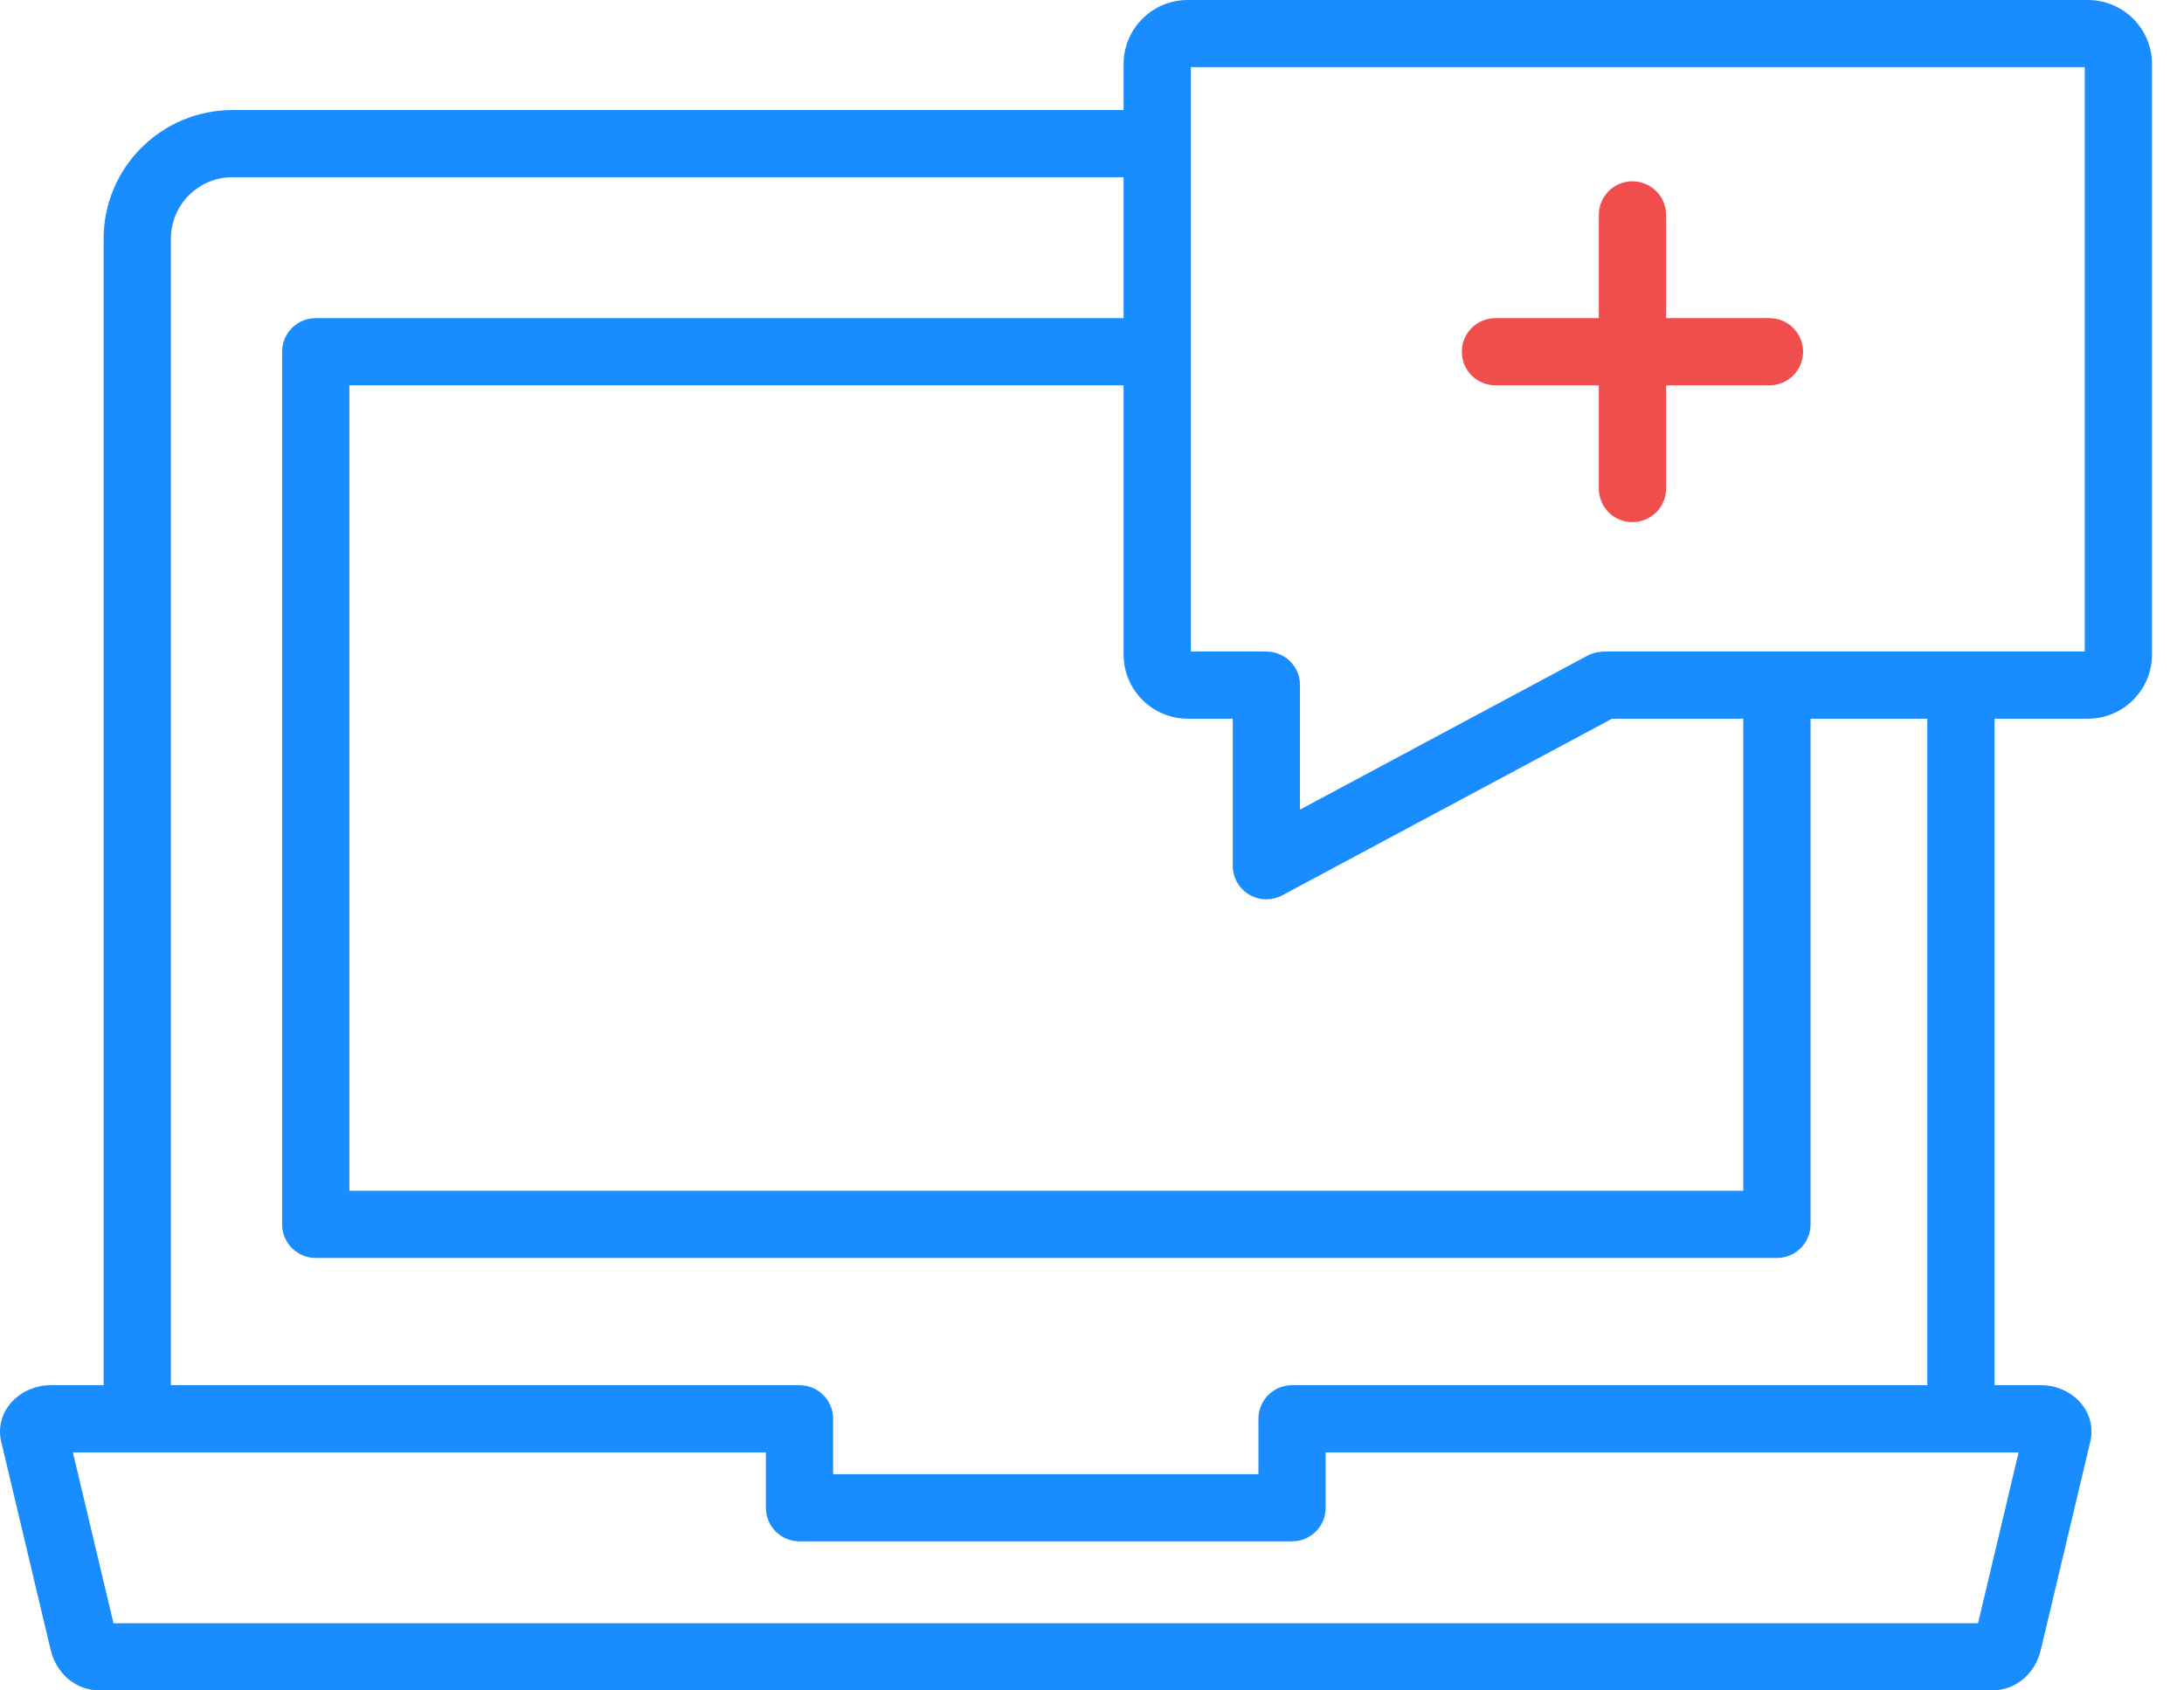 <?xml version="1.0" encoding="UTF-8"?> <svg xmlns="http://www.w3.org/2000/svg" width="62" height="48" viewBox="0 0 62 48" fill="none"> <g clip-path="url(#clip0_21_353)"> <path d="M59.273 0H33.719C32.715 0 31.897 0.815 31.897 1.816V3.125H6.598C4.582 3.125 2.942 4.763 2.942 6.777V39.333H1.428C0.984 39.333 0.54 39.543 0.272 39.881C0.034 40.182 -0.054 40.562 0.033 40.928L1.436 46.84C1.6 47.533 2.159 48 2.828 48H56.547C57.218 48 57.777 47.532 57.937 46.84L59.342 40.927C59.428 40.562 59.34 40.181 59.102 39.879C58.83 39.537 58.399 39.333 57.947 39.333H56.621V20.408H59.273C60.275 20.408 61.091 19.591 61.091 18.587V1.816C61.091 0.815 60.275 0 59.273 0ZM33.719 20.408H34.996V24.583C34.996 24.918 35.172 25.229 35.46 25.402C35.611 25.491 35.781 25.537 35.95 25.537C36.105 25.537 36.261 25.499 36.401 25.423L45.763 20.408H49.489V33.812H9.918V10.941H31.897V18.587C31.897 19.591 32.715 20.408 33.719 20.408ZM4.851 6.777C4.851 5.815 5.635 5.032 6.598 5.032H31.897V9.034H8.964C8.436 9.034 8.009 9.46 8.009 9.987V34.766C8.009 35.293 8.436 35.72 8.964 35.72H50.444C50.971 35.72 51.398 35.293 51.398 34.766V20.408H54.712V39.333H36.678C36.151 39.333 35.724 39.76 35.724 40.287V41.86H23.651V40.287C23.651 39.76 23.224 39.333 22.697 39.333H4.851V6.777ZM57.305 41.24L56.153 46.093H3.221L2.069 41.24H3.897H21.742V42.813C21.742 43.341 22.169 43.767 22.697 43.767H36.678C37.206 43.767 37.633 43.341 37.633 42.813V41.24H55.667H57.305ZM59.182 18.501H50.444H45.524C45.488 18.501 45.471 18.503 45.465 18.508C45.328 18.516 45.194 18.549 45.072 18.614L36.905 22.989V19.454C36.905 18.927 36.478 18.501 35.95 18.501H33.806V1.907H59.182V18.501Z" fill="#198CFF"></path> <path d="M42.454 10.941H45.388V13.872C45.388 14.399 45.815 14.826 46.342 14.826C46.87 14.826 47.297 14.399 47.297 13.872V10.941H50.231C50.759 10.941 51.186 10.515 51.186 9.987C51.186 9.46 50.759 9.034 50.231 9.034H47.297V6.102C47.297 5.575 46.87 5.148 46.342 5.148C45.815 5.148 45.388 5.575 45.388 6.102V9.034H42.454C41.926 9.034 41.499 9.46 41.499 9.987C41.499 10.515 41.926 10.941 42.454 10.941Z" fill="#F04D4D"></path> </g> <defs> <clipPath id="clip0_21_353"> <rect width="61.091" height="48" fill="white"></rect> </clipPath> </defs> </svg> 